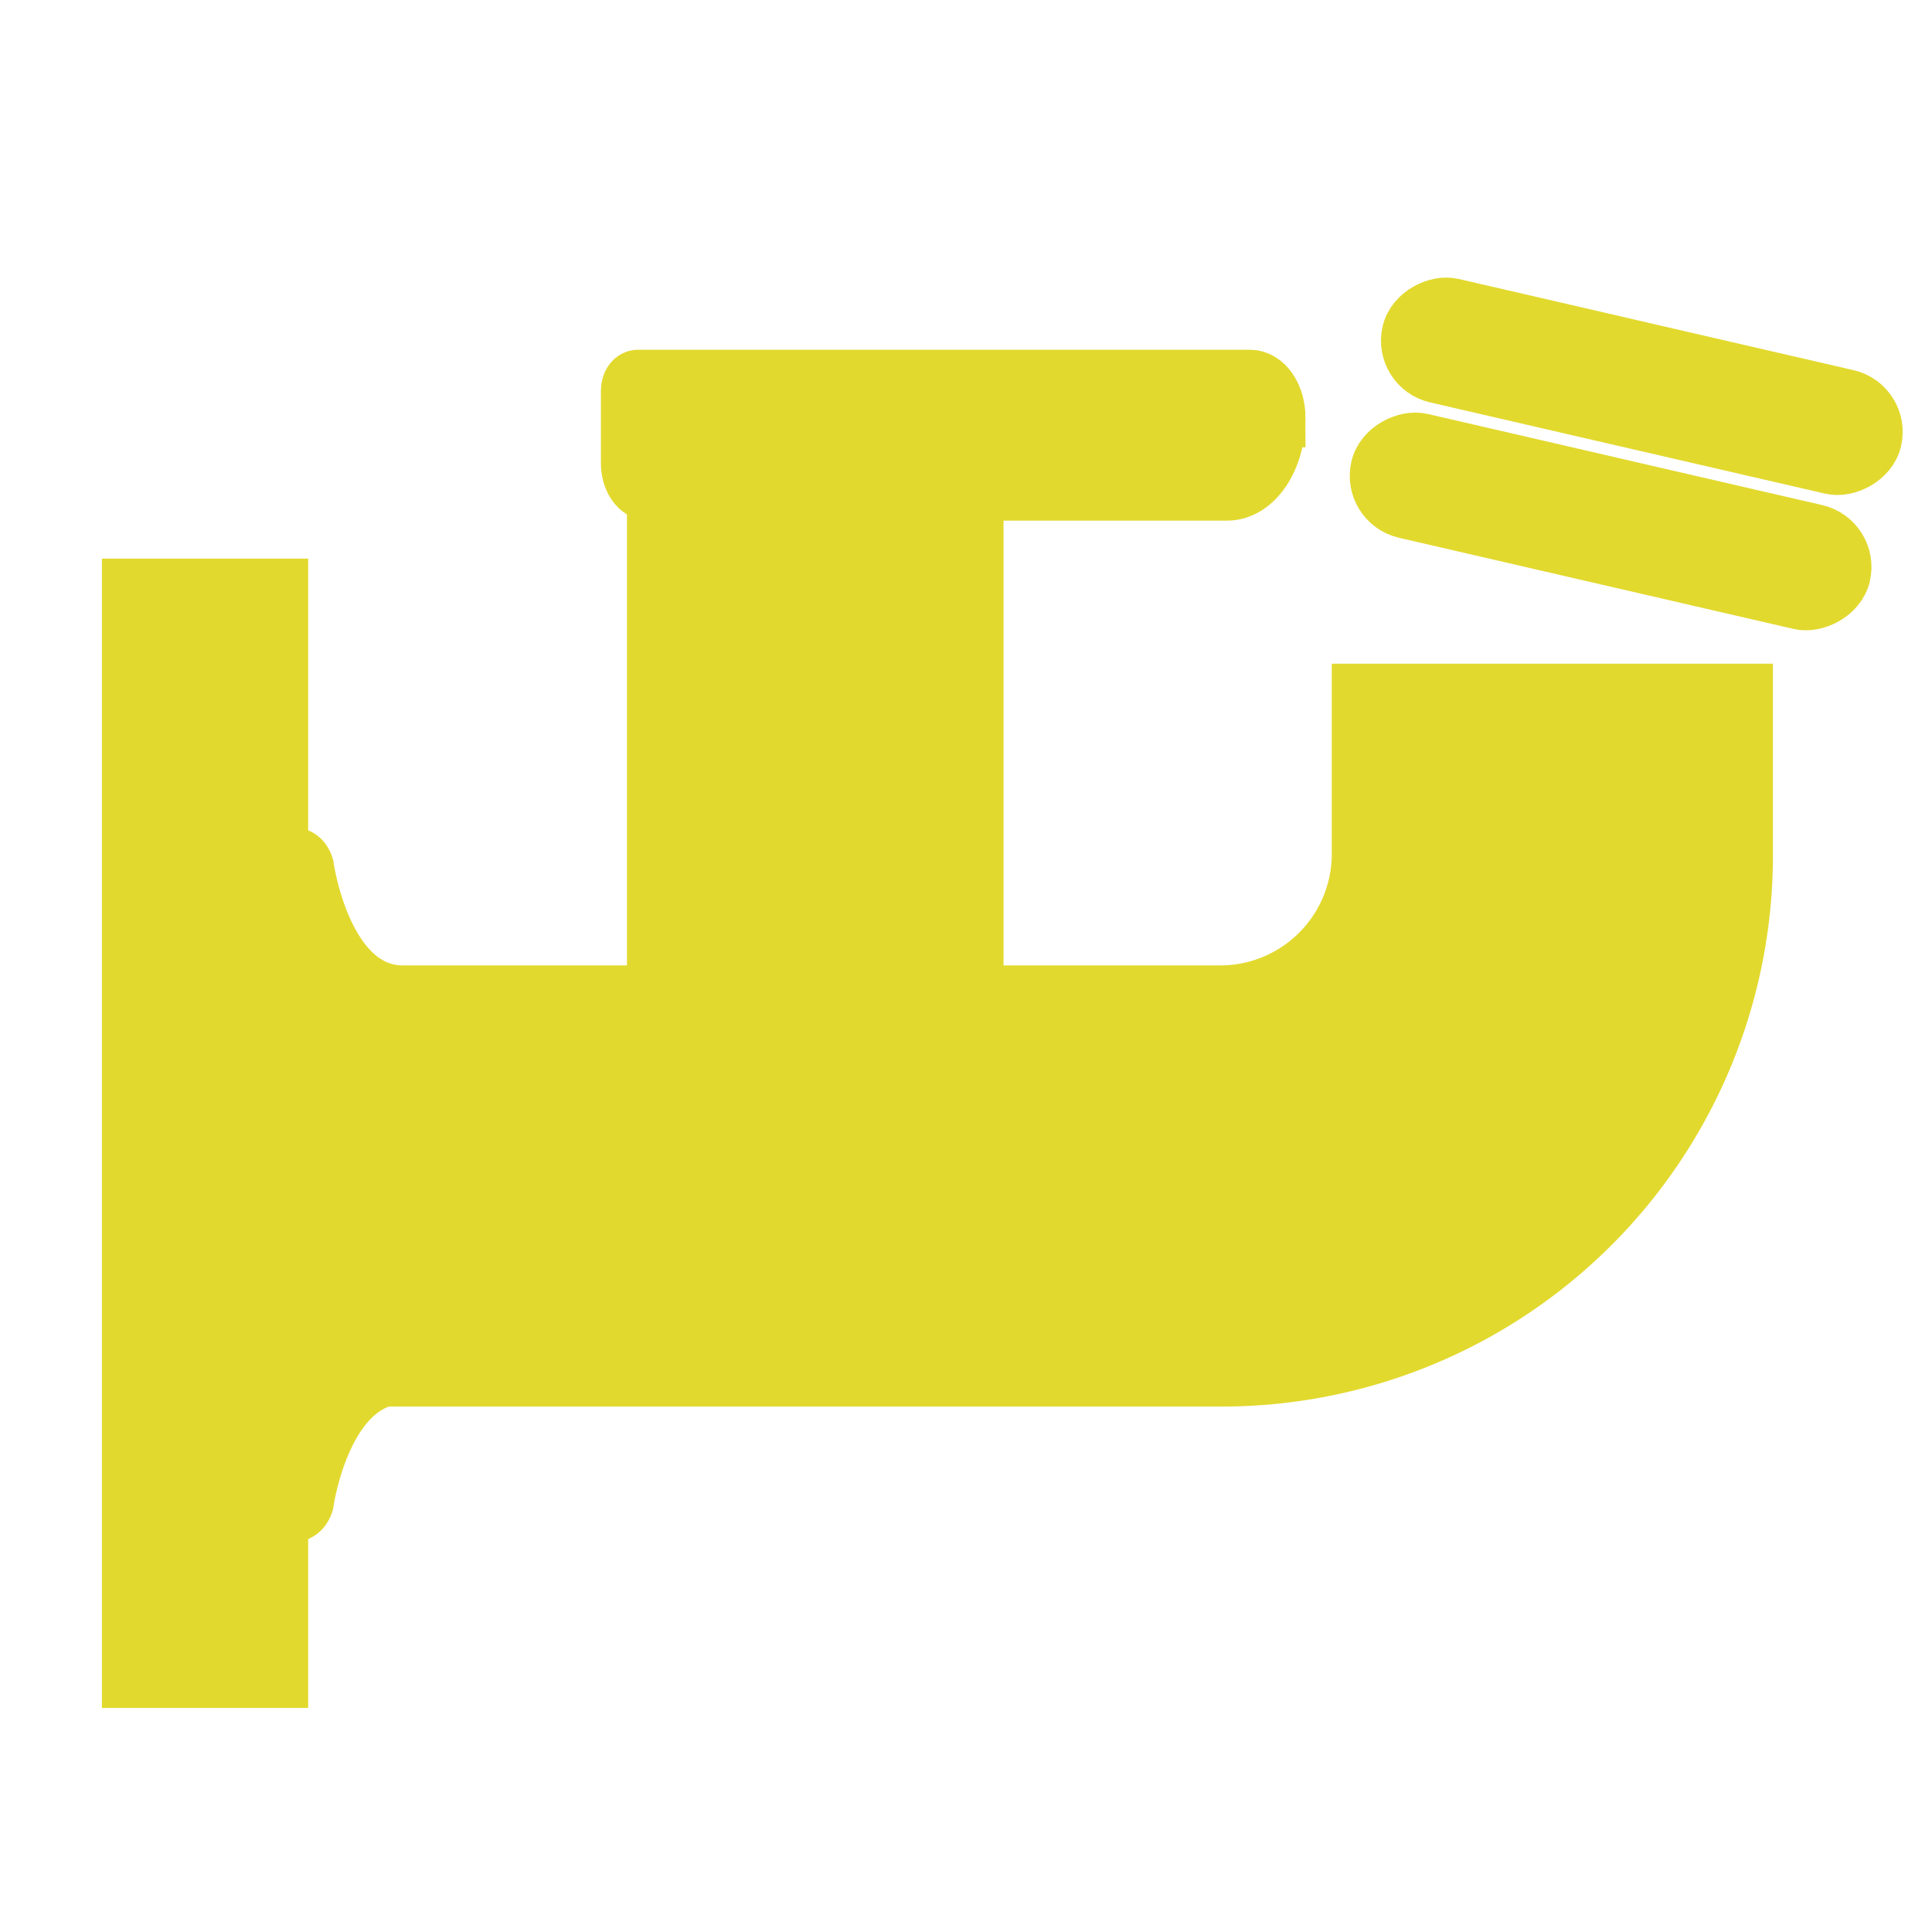 <svg height="33" viewBox="0 0 33 33" width="33" xmlns="http://www.w3.org/2000/svg" xmlns:xlink="http://www.w3.org/1999/xlink"><clipPath id="a"><path d="m-3698-45h33v33h-33z"/></clipPath><g clip-path="url(#a)" fill="#e2d92e" stroke="#e2d92e" transform="translate(3698 45)"><rect height="8.292" rx=".686" stroke-linecap="round" stroke-linejoin="round" stroke-width=".8" transform="matrix(.225 -.974 .974 .225 -3674.682 -36.358)" width="1.372"/><rect height="8.292" rx=".682" stroke-linecap="round" stroke-linejoin="round" stroke-width=".8" transform="matrix(.225 -.974 .974 .225 -3674.148 -38.67)" width="1.365"/><path d="m0 0h5.432v9.274h-5.432z" transform="translate(-3686.791 -38.042)"/><path d="m1774.028 1151.071h-5.428c-.133 0-.241-.168-.241-.374v-9.008c0-.207.108-.374.241-.374h5.432c.133 0 .241.167.241.374v9.008c-.003.203-.111.374-.245.374zm-5.191-.748h4.95v-8.261h-4.95z" stroke-width=".4" transform="translate(-5455.387 -1179.598)"/><path d="m1710.837 1222.335h-14.3c-1.115.3-1.367 2.139-1.367 2.139-.03.1-.1.17-.173.17h-.239v-2.31h-1.305v-6.534h1.305v-2.351h.242c.076 0 .144.067.173.17 0 0 .3 2.181 1.678 2.181h13.96a2.406 2.406 0 0 0 2.406-2.406v-2.748h6.535v2.775a8.914 8.914 0 0 1 -8.915 8.914z" transform="translate(-5387.969 -1243.81)"/><path d="m1717.58 1208.233h-6.535a.241.241 0 0 0 -.241.241v2.748a2.167 2.167 0 0 1 -2.165 2.165h-13.96c-1.157 0-1.437-1.953-1.44-1.972a.259.259 0 0 0 -.007-.034.435.435 0 0 0 -.4-.345h-.239a.241.241 0 0 0 -.241.241v2.11h-1.064a.241.241 0 0 0 -.241.241v6.535a.241.241 0 0 0 .241.241h1.064v2.068a.241.241 0 0 0 .241.241h.239a.435.435 0 0 0 .4-.345.227.227 0 0 0 .007-.033c0-.017.24-1.655 1.162-1.931h14.264a9.166 9.166 0 0 0 9.156-9.155v-2.775a.241.241 0 0 0 -.241-.241zm-6.294.482h6.053v2.534a8.683 8.683 0 0 1 -8.674 8.673h-14.3a.239.239 0 0 0 -.062.008c-.946.251-1.337 1.406-1.477 1.995v-1.762a.241.241 0 0 0 -.241-.241h-1.064v-6.053h1.064a.241.241 0 0 0 .241-.241v-1.8c.157.665.63 2.042 1.85 2.042h13.96a2.65 2.65 0 0 0 2.647-2.647z" stroke-width=".4" transform="translate(-5385.798 -1241.638)"/><path d="m1777.349 1139.546c0 .692-.377 1.253-.842 1.253h-9.87c-.178 0-.323-.215-.323-.48v-1.244c0-.107.059-.195.131-.195h10.455c.249 0 .449.298.449.666z" transform="translate(-5453.55 -1177.406)"/><path d="m1774.4 1138.867h-10.008c-.271 0-.491-.323-.491-.721v-1.246c0-.24.133-.436.3-.436h10.6c.341 0 .619.407.619.907-.002.829-.459 1.496-1.02 1.496zm-10.17-1.918v1.2c0 .132.073.239.163.239h10.007c.38 0 .69-.454.69-1.011 0-.234-.13-.425-.29-.425z" stroke-width=".4" transform="translate(-5451.377 -1175.234)"/><path d="m0 0h2.523v18.63h-2.523z" transform="translate(-3695.759 -34.958)"/><path d="m1681.342 1191.3h-2.523a.241.241 0 0 1 -.241-.241v-18.63a.241.241 0 0 1 .241-.241h2.523a.241.241 0 0 1 .241.241v18.63a.241.241 0 0 1 -.241.241zm-2.282-.482h2.041v-18.148h-2.041z" stroke-width=".4" transform="translate(-5374.578 -1207.388)"/></g></svg>